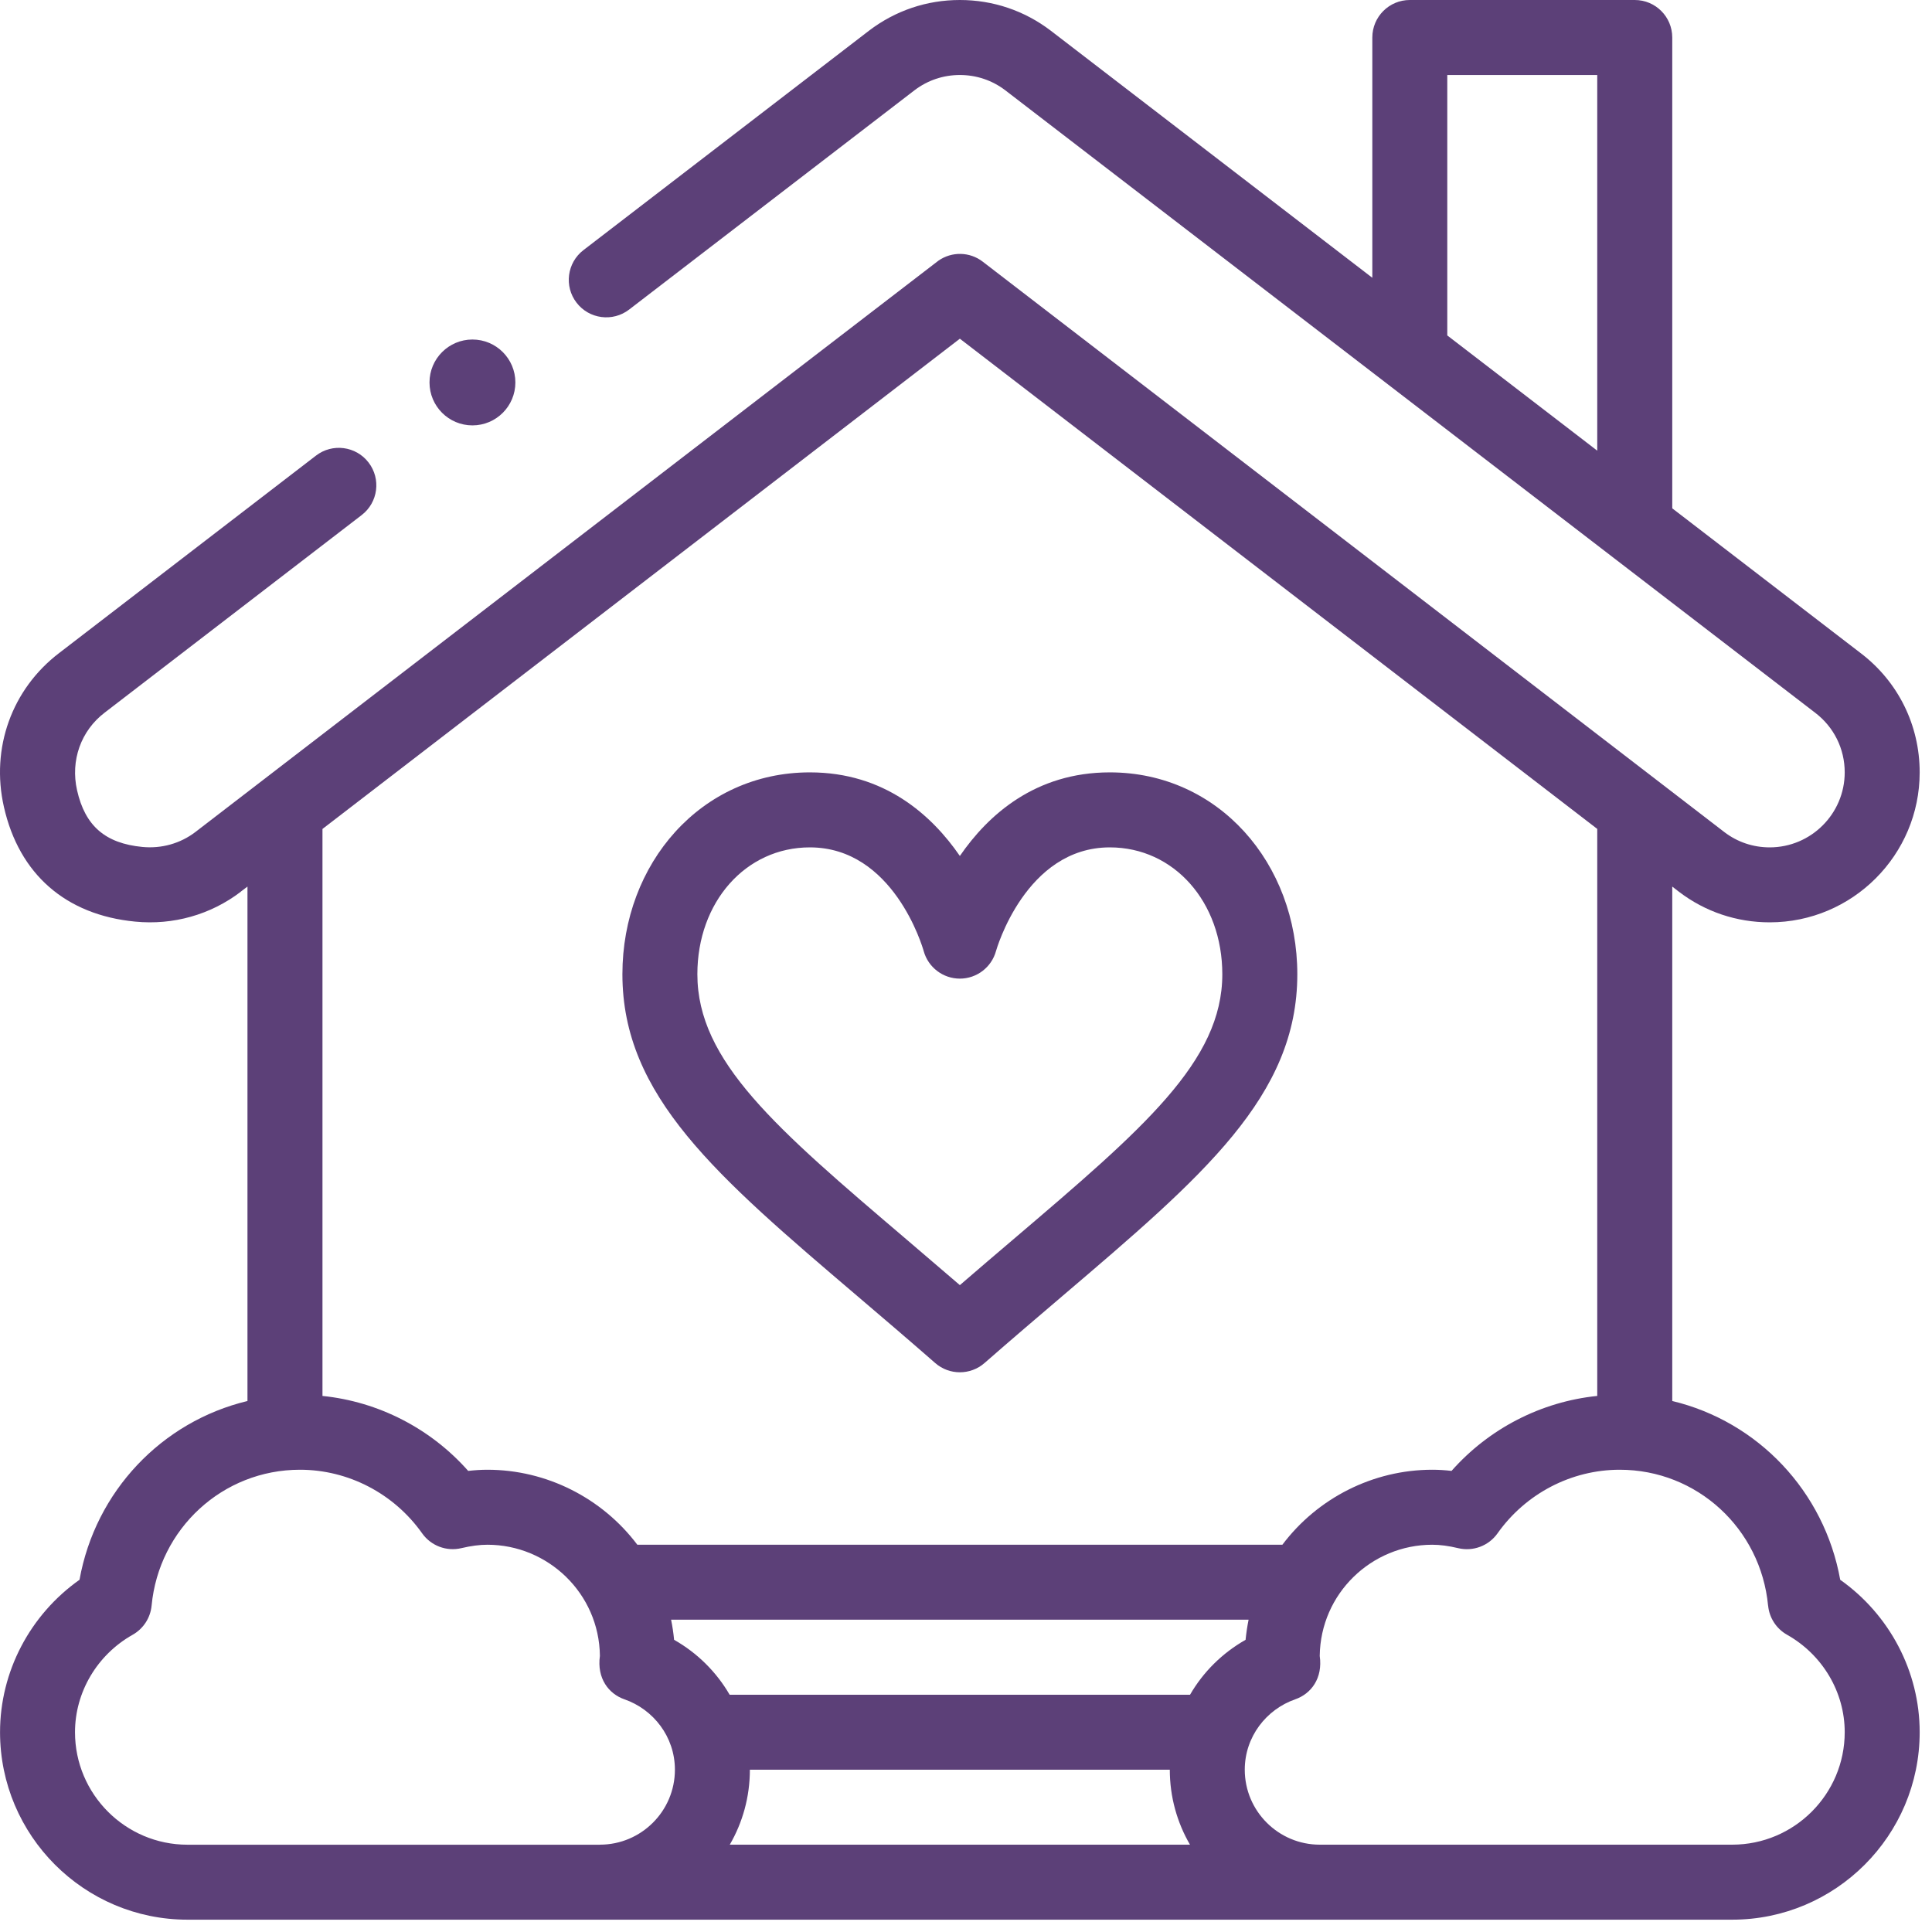 <?xml version="1.0" encoding="UTF-8"?> <svg xmlns="http://www.w3.org/2000/svg" width="45" height="45" viewBox="0 0 45 45"><g fill="none" fill-rule="evenodd"><g fill="#5C4078"><g><g><g transform="translate(-209, -2054) translate(-46, 1834) translate(196, 204) translate(59, 16)"><path fill-rule="nonzero" d="M18.864 17.99c-2.538 0-4.367 2.124-4.367 4.702 0 2.834 2.181 4.692 5.483 7.505.575.49 1.17.997 1.802 1.55.164.144.37.216.575.216.205 0 .41-.072.575-.216.632-.553 1.227-1.06 1.802-1.55 3.301-2.813 5.483-4.671 5.483-7.505 0-2.579-1.83-4.702-4.367-4.702-1.735 0-2.835.99-3.493 1.947-.658-.956-1.759-1.947-3.493-1.947zm4.335 4.161c.007-.024.685-2.414 2.651-2.414 1.494 0 2.62 1.27 2.62 2.955 0 2.027-1.833 3.589-4.869 6.176-.403.343-.815.694-1.244 1.065-.43-.37-.842-.722-1.244-1.065-3.037-2.587-4.87-4.149-4.87-6.176 0-1.685 1.127-2.955 2.62-2.955 1.942 0 2.622 2.308 2.652 2.417.105.378.45.64.842.64.393 0 .738-.264.842-.643z"></path><circle cx="11.004" cy="8.908" r="1"></circle><path fill-rule="nonzero" d="M39.105 20.77c.612.467 1.344.713 2.115.713 1.926 0 3.493-1.567 3.493-3.493 0-1.1-.502-2.114-1.375-2.778L38.95 11.84V.874c0-.483-.39-.874-.873-.874h-5.24c-.482 0-.873.391-.873.874V6.47L24.472.713C23.86.247 23.128 0 22.357 0c-.772 0-1.503.247-2.118.716l-6.65 5.11c-.382.294-.454.842-.16 1.224.294.383.843.454 1.225.16L21.3 2.103c.306-.233.671-.356 1.057-.356.386 0 .751.123 1.054.353l18.866 14.5c.438.333.69.84.69 1.39 0 .963-.784 1.747-1.747 1.747-.386 0-.751-.123-1.054-.354L22.89 6.095c-.302-.233-.721-.242-1.034-.022C21.815 6.1 4.552 19.38 4.55 19.38c-.35.267-.788.39-1.234.347-.865-.084-1.334-.49-1.521-1.32-.157-.693.089-1.387.645-1.81l5.984-4.6c.383-.294.455-.842.16-1.225-.293-.382-.842-.454-1.224-.16L1.378 15.21c-1.103.842-1.597 2.215-1.287 3.584.354 1.567 1.44 2.516 3.056 2.672.886.087 1.76-.16 2.462-.696l-.001-.002c.037-.027.088-.065.156-.118v11.982c-1.998.48-3.543 2.105-3.912 4.164C.7 37.61.001 38.934.001 40.346c0 2.408 1.958 4.367 4.366 4.367h35.98c2.407 0 4.366-1.959 4.366-4.367 0-1.412-.7-2.736-1.851-3.55-.37-2.06-1.915-3.686-3.912-4.164V20.65l.155.12zM33.71 1.747h3.493v8.75L33.71 7.813V1.747zm-19.737 41.22H4.367c-1.445 0-2.62-1.176-2.62-2.62 0-.934.515-1.804 1.344-2.271.248-.14.413-.394.44-.678.17-1.793 1.655-3.165 3.456-3.165 1.125 0 2.189.554 2.846 1.482.206.29.568.427.915.344.224-.053.422-.079.605-.079 1.41 0 2.603 1.133 2.62 2.589-.074.525.206.884.57 1.011.677.235 1.177.874 1.177 1.64 0 .963-.784 1.746-1.747 1.746zm15.04-4.773c-.54.306-.986.746-1.295 1.28H16.995c-.31-.534-.755-.974-1.294-1.28-.015-.157-.038-.313-.07-.468h13.451c-.031.155-.054.311-.07.468zm-12.015 4.772c.298-.514.468-1.11.468-1.746h9.781c0 .636.171 1.232.47 1.746h-10.72zm24.185-5.568c.027.284.191.537.44.678.829.467 1.344 1.337 1.344 2.27 0 1.445-1.176 2.62-2.62 2.62H30.74c-.963 0-1.747-.783-1.747-1.746 0-.766.501-1.405 1.176-1.64.368-.128.645-.489.57-1.01.018-1.454 1.207-2.59 2.62-2.59.184 0 .382.026.606.08.346.082.709-.054.915-.345.657-.928 1.721-1.482 2.846-1.482 1.8 0 3.285 1.37 3.456 3.165zm-3.98-4.884c-1.305.133-2.52.758-3.394 1.746-.153-.018-.302-.027-.449-.027-1.377 0-2.672.659-3.491 1.747H14.845c-.82-1.088-2.114-1.747-3.492-1.747-.147 0-.296.01-.448.027-.874-.988-2.089-1.613-3.394-1.746V19.308L22.357 7.889l14.846 11.418v13.207z"></path></g></g></g></g></g></svg> 